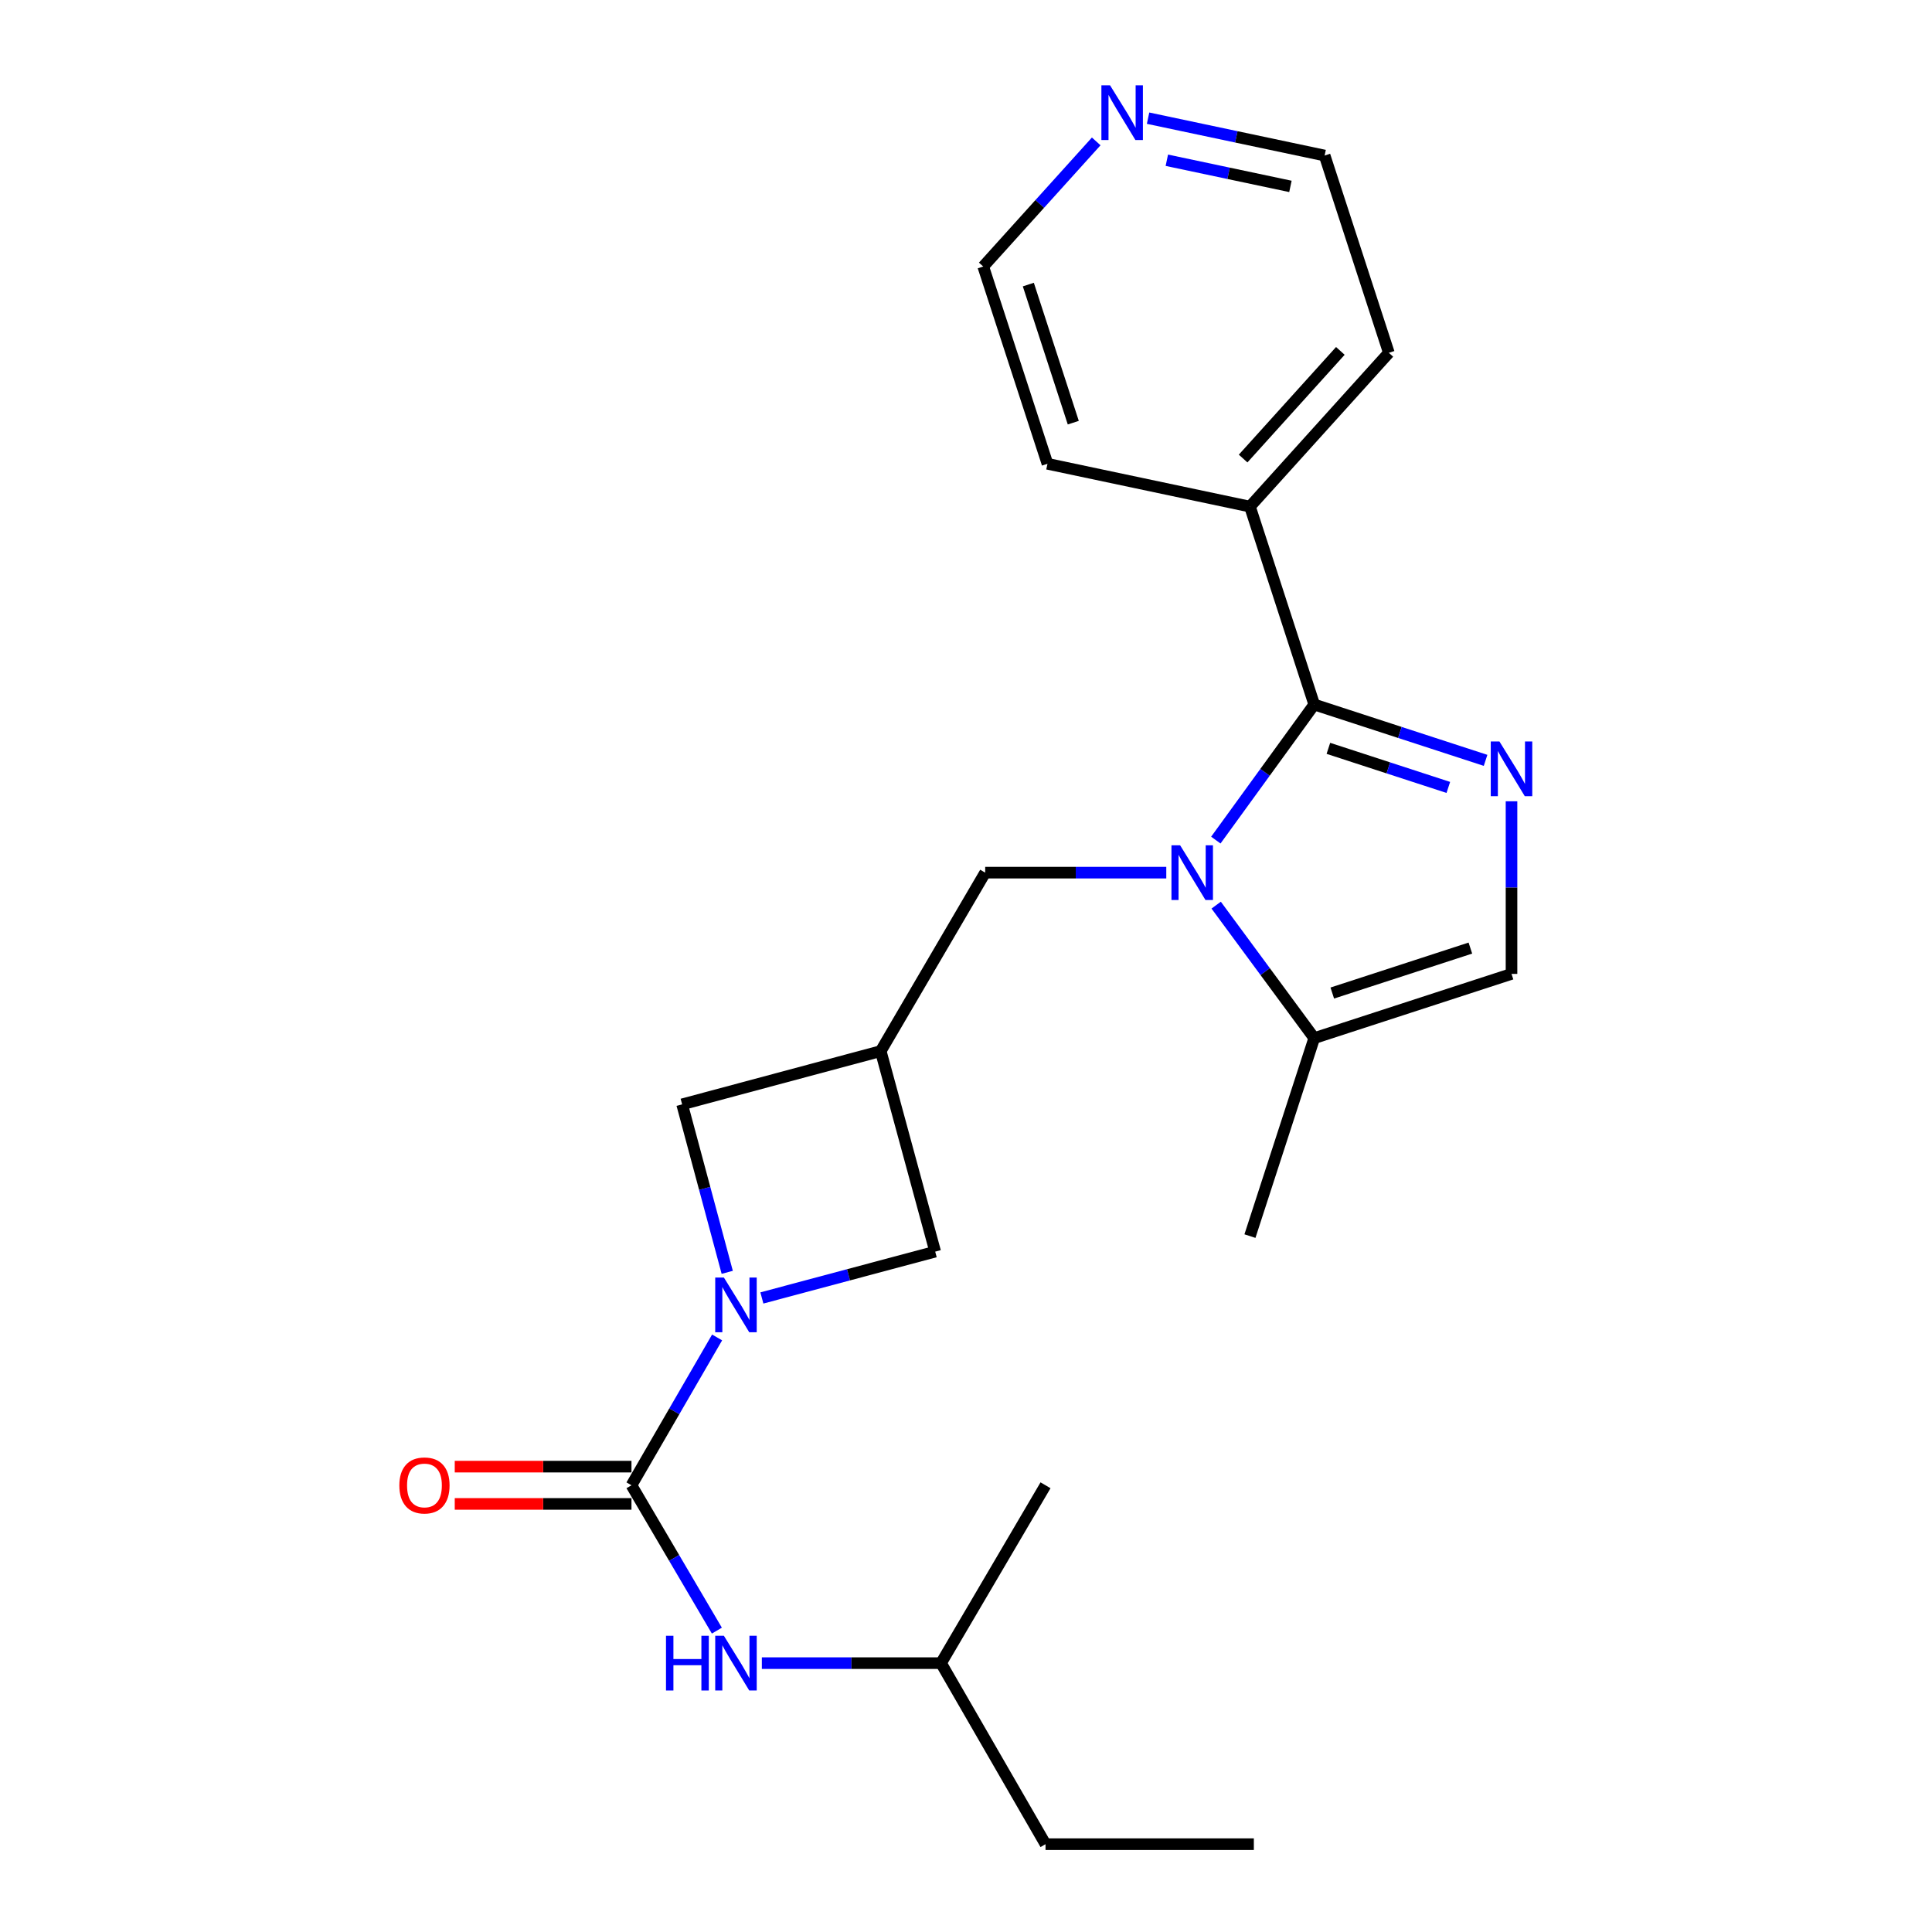 <?xml version='1.0' encoding='iso-8859-1'?>
<svg version='1.1' baseProfile='full'
              xmlns='http://www.w3.org/2000/svg'
                      xmlns:rdkit='http://www.rdkit.org/xml'
                      xmlns:xlink='http://www.w3.org/1999/xlink'
                  xml:space='preserve'
width='1000px' height='1000px' viewBox='0 0 1000 1000'>
<!-- END OF HEADER -->
<rect style='opacity:1.0;fill:#FFFFFF;stroke:none' width='1000' height='1000' x='0' y='0'> </rect>
<path class='bond-0' d='M 629.313,434.833 L 654.778,399.747' style='fill:none;fill-rule:evenodd;stroke:#0000FF;stroke-width:6px;stroke-linecap:butt;stroke-linejoin:miter;stroke-opacity:1' />
<path class='bond-0' d='M 654.778,399.747 L 680.243,364.661' style='fill:none;fill-rule:evenodd;stroke:#000000;stroke-width:6px;stroke-linecap:butt;stroke-linejoin:miter;stroke-opacity:1' />
<path class='bond-4' d='M 629.489,468.501 L 654.866,502.915' style='fill:none;fill-rule:evenodd;stroke:#0000FF;stroke-width:6px;stroke-linecap:butt;stroke-linejoin:miter;stroke-opacity:1' />
<path class='bond-4' d='M 654.866,502.915 L 680.243,537.328' style='fill:none;fill-rule:evenodd;stroke:#000000;stroke-width:6px;stroke-linecap:butt;stroke-linejoin:miter;stroke-opacity:1' />
<path class='bond-7' d='M 603.666,451.681 L 556.801,451.681' style='fill:none;fill-rule:evenodd;stroke:#0000FF;stroke-width:6px;stroke-linecap:butt;stroke-linejoin:miter;stroke-opacity:1' />
<path class='bond-7' d='M 556.801,451.681 L 509.935,451.681' style='fill:none;fill-rule:evenodd;stroke:#000000;stroke-width:6px;stroke-linecap:butt;stroke-linejoin:miter;stroke-opacity:1' />
<path class='bond-1' d='M 680.243,364.661 L 724.587,379.111' style='fill:none;fill-rule:evenodd;stroke:#000000;stroke-width:6px;stroke-linecap:butt;stroke-linejoin:miter;stroke-opacity:1' />
<path class='bond-1' d='M 724.587,379.111 L 768.931,393.56' style='fill:none;fill-rule:evenodd;stroke:#0000FF;stroke-width:6px;stroke-linecap:butt;stroke-linejoin:miter;stroke-opacity:1' />
<path class='bond-1' d='M 687.569,387.342 L 718.609,397.456' style='fill:none;fill-rule:evenodd;stroke:#000000;stroke-width:6px;stroke-linecap:butt;stroke-linejoin:miter;stroke-opacity:1' />
<path class='bond-1' d='M 718.609,397.456 L 749.65,407.57' style='fill:none;fill-rule:evenodd;stroke:#0000FF;stroke-width:6px;stroke-linecap:butt;stroke-linejoin:miter;stroke-opacity:1' />
<path class='bond-12' d='M 680.243,364.661 L 646.971,262.217' style='fill:none;fill-rule:evenodd;stroke:#000000;stroke-width:6px;stroke-linecap:butt;stroke-linejoin:miter;stroke-opacity:1' />
<path class='bond-23' d='M 782.356,414.748 L 782.356,459.418' style='fill:none;fill-rule:evenodd;stroke:#0000FF;stroke-width:6px;stroke-linecap:butt;stroke-linejoin:miter;stroke-opacity:1' />
<path class='bond-23' d='M 782.356,459.418 L 782.356,504.088' style='fill:none;fill-rule:evenodd;stroke:#000000;stroke-width:6px;stroke-linecap:butt;stroke-linejoin:miter;stroke-opacity:1' />
<path class='bond-2' d='M 376.415,658.557 L 364.742,615.083' style='fill:none;fill-rule:evenodd;stroke:#0000FF;stroke-width:6px;stroke-linecap:butt;stroke-linejoin:miter;stroke-opacity:1' />
<path class='bond-2' d='M 364.742,615.083 L 353.068,571.609' style='fill:none;fill-rule:evenodd;stroke:#000000;stroke-width:6px;stroke-linecap:butt;stroke-linejoin:miter;stroke-opacity:1' />
<path class='bond-3' d='M 371.173,692.261 L 349.011,730.521' style='fill:none;fill-rule:evenodd;stroke:#0000FF;stroke-width:6px;stroke-linecap:butt;stroke-linejoin:miter;stroke-opacity:1' />
<path class='bond-3' d='M 349.011,730.521 L 326.849,768.78' style='fill:none;fill-rule:evenodd;stroke:#000000;stroke-width:6px;stroke-linecap:butt;stroke-linejoin:miter;stroke-opacity:1' />
<path class='bond-24' d='M 394.347,671.82 L 439.203,659.832' style='fill:none;fill-rule:evenodd;stroke:#0000FF;stroke-width:6px;stroke-linecap:butt;stroke-linejoin:miter;stroke-opacity:1' />
<path class='bond-24' d='M 439.203,659.832 L 484.058,647.844' style='fill:none;fill-rule:evenodd;stroke:#000000;stroke-width:6px;stroke-linecap:butt;stroke-linejoin:miter;stroke-opacity:1' />
<path class='bond-8' d='M 326.849,768.78 L 348.95,806.394' style='fill:none;fill-rule:evenodd;stroke:#000000;stroke-width:6px;stroke-linecap:butt;stroke-linejoin:miter;stroke-opacity:1' />
<path class='bond-8' d='M 348.95,806.394 L 371.05,844.008' style='fill:none;fill-rule:evenodd;stroke:#0000FF;stroke-width:6px;stroke-linecap:butt;stroke-linejoin:miter;stroke-opacity:1' />
<path class='bond-11' d='M 326.849,759.132 L 281.113,759.132' style='fill:none;fill-rule:evenodd;stroke:#000000;stroke-width:6px;stroke-linecap:butt;stroke-linejoin:miter;stroke-opacity:1' />
<path class='bond-11' d='M 281.113,759.132 L 235.377,759.132' style='fill:none;fill-rule:evenodd;stroke:#FF0000;stroke-width:6px;stroke-linecap:butt;stroke-linejoin:miter;stroke-opacity:1' />
<path class='bond-11' d='M 326.849,778.427 L 281.113,778.427' style='fill:none;fill-rule:evenodd;stroke:#000000;stroke-width:6px;stroke-linecap:butt;stroke-linejoin:miter;stroke-opacity:1' />
<path class='bond-11' d='M 281.113,778.427 L 235.377,778.427' style='fill:none;fill-rule:evenodd;stroke:#FF0000;stroke-width:6px;stroke-linecap:butt;stroke-linejoin:miter;stroke-opacity:1' />
<path class='bond-6' d='M 680.243,537.328 L 782.356,504.088' style='fill:none;fill-rule:evenodd;stroke:#000000;stroke-width:6px;stroke-linecap:butt;stroke-linejoin:miter;stroke-opacity:1' />
<path class='bond-6' d='M 689.588,513.995 L 761.066,490.727' style='fill:none;fill-rule:evenodd;stroke:#000000;stroke-width:6px;stroke-linecap:butt;stroke-linejoin:miter;stroke-opacity:1' />
<path class='bond-15' d='M 680.243,537.328 L 646.971,639.805' style='fill:none;fill-rule:evenodd;stroke:#000000;stroke-width:6px;stroke-linecap:butt;stroke-linejoin:miter;stroke-opacity:1' />
<path class='bond-5' d='M 455.856,544.049 L 509.935,451.681' style='fill:none;fill-rule:evenodd;stroke:#000000;stroke-width:6px;stroke-linecap:butt;stroke-linejoin:miter;stroke-opacity:1' />
<path class='bond-9' d='M 455.856,544.049 L 484.058,647.844' style='fill:none;fill-rule:evenodd;stroke:#000000;stroke-width:6px;stroke-linecap:butt;stroke-linejoin:miter;stroke-opacity:1' />
<path class='bond-10' d='M 455.856,544.049 L 353.068,571.609' style='fill:none;fill-rule:evenodd;stroke:#000000;stroke-width:6px;stroke-linecap:butt;stroke-linejoin:miter;stroke-opacity:1' />
<path class='bond-14' d='M 394.332,860.837 L 440.707,860.837' style='fill:none;fill-rule:evenodd;stroke:#0000FF;stroke-width:6px;stroke-linecap:butt;stroke-linejoin:miter;stroke-opacity:1' />
<path class='bond-14' d='M 440.707,860.837 L 487.081,860.837' style='fill:none;fill-rule:evenodd;stroke:#000000;stroke-width:6px;stroke-linecap:butt;stroke-linejoin:miter;stroke-opacity:1' />
<path class='bond-18' d='M 646.971,262.217 L 542.168,240.06' style='fill:none;fill-rule:evenodd;stroke:#000000;stroke-width:6px;stroke-linecap:butt;stroke-linejoin:miter;stroke-opacity:1' />
<path class='bond-19' d='M 646.971,262.217 L 718.865,182.615' style='fill:none;fill-rule:evenodd;stroke:#000000;stroke-width:6px;stroke-linecap:butt;stroke-linejoin:miter;stroke-opacity:1' />
<path class='bond-19' d='M 643.436,237.344 L 693.762,181.623' style='fill:none;fill-rule:evenodd;stroke:#000000;stroke-width:6px;stroke-linecap:butt;stroke-linejoin:miter;stroke-opacity:1' />
<path class='bond-13' d='M 594.24,61.164 L 639.932,70.834' style='fill:none;fill-rule:evenodd;stroke:#0000FF;stroke-width:6px;stroke-linecap:butt;stroke-linejoin:miter;stroke-opacity:1' />
<path class='bond-13' d='M 639.932,70.834 L 685.624,80.503' style='fill:none;fill-rule:evenodd;stroke:#000000;stroke-width:6px;stroke-linecap:butt;stroke-linejoin:miter;stroke-opacity:1' />
<path class='bond-13' d='M 603.953,82.942 L 635.937,89.71' style='fill:none;fill-rule:evenodd;stroke:#0000FF;stroke-width:6px;stroke-linecap:butt;stroke-linejoin:miter;stroke-opacity:1' />
<path class='bond-13' d='M 635.937,89.71 L 667.922,96.479' style='fill:none;fill-rule:evenodd;stroke:#000000;stroke-width:6px;stroke-linecap:butt;stroke-linejoin:miter;stroke-opacity:1' />
<path class='bond-25' d='M 567.4,73.189 L 538.163,105.569' style='fill:none;fill-rule:evenodd;stroke:#0000FF;stroke-width:6px;stroke-linecap:butt;stroke-linejoin:miter;stroke-opacity:1' />
<path class='bond-25' d='M 538.163,105.569 L 508.927,137.948' style='fill:none;fill-rule:evenodd;stroke:#000000;stroke-width:6px;stroke-linecap:butt;stroke-linejoin:miter;stroke-opacity:1' />
<path class='bond-20' d='M 487.081,860.837 L 541.16,954.545' style='fill:none;fill-rule:evenodd;stroke:#000000;stroke-width:6px;stroke-linecap:butt;stroke-linejoin:miter;stroke-opacity:1' />
<path class='bond-21' d='M 487.081,860.837 L 541.16,768.78' style='fill:none;fill-rule:evenodd;stroke:#000000;stroke-width:6px;stroke-linecap:butt;stroke-linejoin:miter;stroke-opacity:1' />
<path class='bond-16' d='M 685.624,80.503 L 718.865,182.615' style='fill:none;fill-rule:evenodd;stroke:#000000;stroke-width:6px;stroke-linecap:butt;stroke-linejoin:miter;stroke-opacity:1' />
<path class='bond-17' d='M 508.927,137.948 L 542.168,240.06' style='fill:none;fill-rule:evenodd;stroke:#000000;stroke-width:6px;stroke-linecap:butt;stroke-linejoin:miter;stroke-opacity:1' />
<path class='bond-17' d='M 532.26,147.292 L 555.529,218.771' style='fill:none;fill-rule:evenodd;stroke:#000000;stroke-width:6px;stroke-linecap:butt;stroke-linejoin:miter;stroke-opacity:1' />
<path class='bond-22' d='M 541.16,954.545 L 648.986,954.545' style='fill:none;fill-rule:evenodd;stroke:#000000;stroke-width:6px;stroke-linecap:butt;stroke-linejoin:miter;stroke-opacity:1' />
<path  class='atom-0' d='M 610.825 437.521
L 620.105 452.521
Q 621.025 454.001, 622.505 456.681
Q 623.985 459.361, 624.065 459.521
L 624.065 437.521
L 627.825 437.521
L 627.825 465.841
L 623.945 465.841
L 613.985 449.441
Q 612.825 447.521, 611.585 445.321
Q 610.385 443.121, 610.025 442.441
L 610.025 465.841
L 606.345 465.841
L 606.345 437.521
L 610.825 437.521
' fill='#0000FF'/>
<path  class='atom-2' d='M 776.096 383.774
L 785.376 398.774
Q 786.296 400.254, 787.776 402.934
Q 789.256 405.614, 789.336 405.774
L 789.336 383.774
L 793.096 383.774
L 793.096 412.094
L 789.216 412.094
L 779.256 395.694
Q 778.096 393.774, 776.856 391.574
Q 775.656 389.374, 775.296 388.694
L 775.296 412.094
L 771.616 412.094
L 771.616 383.774
L 776.096 383.774
' fill='#0000FF'/>
<path  class='atom-3' d='M 374.679 661.244
L 383.959 676.244
Q 384.879 677.724, 386.359 680.404
Q 387.839 683.084, 387.919 683.244
L 387.919 661.244
L 391.679 661.244
L 391.679 689.564
L 387.799 689.564
L 377.839 673.164
Q 376.679 671.244, 375.439 669.044
Q 374.239 666.844, 373.879 666.164
L 373.879 689.564
L 370.199 689.564
L 370.199 661.244
L 374.679 661.244
' fill='#0000FF'/>
<path  class='atom-9' d='M 344.719 846.677
L 348.559 846.677
L 348.559 858.717
L 363.039 858.717
L 363.039 846.677
L 366.879 846.677
L 366.879 874.997
L 363.039 874.997
L 363.039 861.917
L 348.559 861.917
L 348.559 874.997
L 344.719 874.997
L 344.719 846.677
' fill='#0000FF'/>
<path  class='atom-9' d='M 374.679 846.677
L 383.959 861.677
Q 384.879 863.157, 386.359 865.837
Q 387.839 868.517, 387.919 868.677
L 387.919 846.677
L 391.679 846.677
L 391.679 874.997
L 387.799 874.997
L 377.839 858.597
Q 376.679 856.677, 375.439 854.477
Q 374.239 852.277, 373.879 851.597
L 373.879 874.997
L 370.199 874.997
L 370.199 846.677
L 374.679 846.677
' fill='#0000FF'/>
<path  class='atom-12' d='M 206.699 768.86
Q 206.699 762.06, 210.059 758.26
Q 213.419 754.46, 219.699 754.46
Q 225.979 754.46, 229.339 758.26
Q 232.699 762.06, 232.699 768.86
Q 232.699 775.74, 229.299 779.66
Q 225.899 783.54, 219.699 783.54
Q 213.459 783.54, 210.059 779.66
Q 206.699 775.78, 206.699 768.86
M 219.699 780.34
Q 224.019 780.34, 226.339 777.46
Q 228.699 774.54, 228.699 768.86
Q 228.699 763.3, 226.339 760.5
Q 224.019 757.66, 219.699 757.66
Q 215.379 757.66, 213.019 760.46
Q 210.699 763.26, 210.699 768.86
Q 210.699 774.58, 213.019 777.46
Q 215.379 780.34, 219.699 780.34
' fill='#FF0000'/>
<path  class='atom-14' d='M 574.562 44.165
L 583.842 59.165
Q 584.762 60.645, 586.242 63.325
Q 587.722 66.005, 587.802 66.165
L 587.802 44.165
L 591.562 44.165
L 591.562 72.485
L 587.682 72.485
L 577.722 56.085
Q 576.562 54.165, 575.322 51.965
Q 574.122 49.765, 573.762 49.085
L 573.762 72.485
L 570.082 72.485
L 570.082 44.165
L 574.562 44.165
' fill='#0000FF'/>
</svg>
